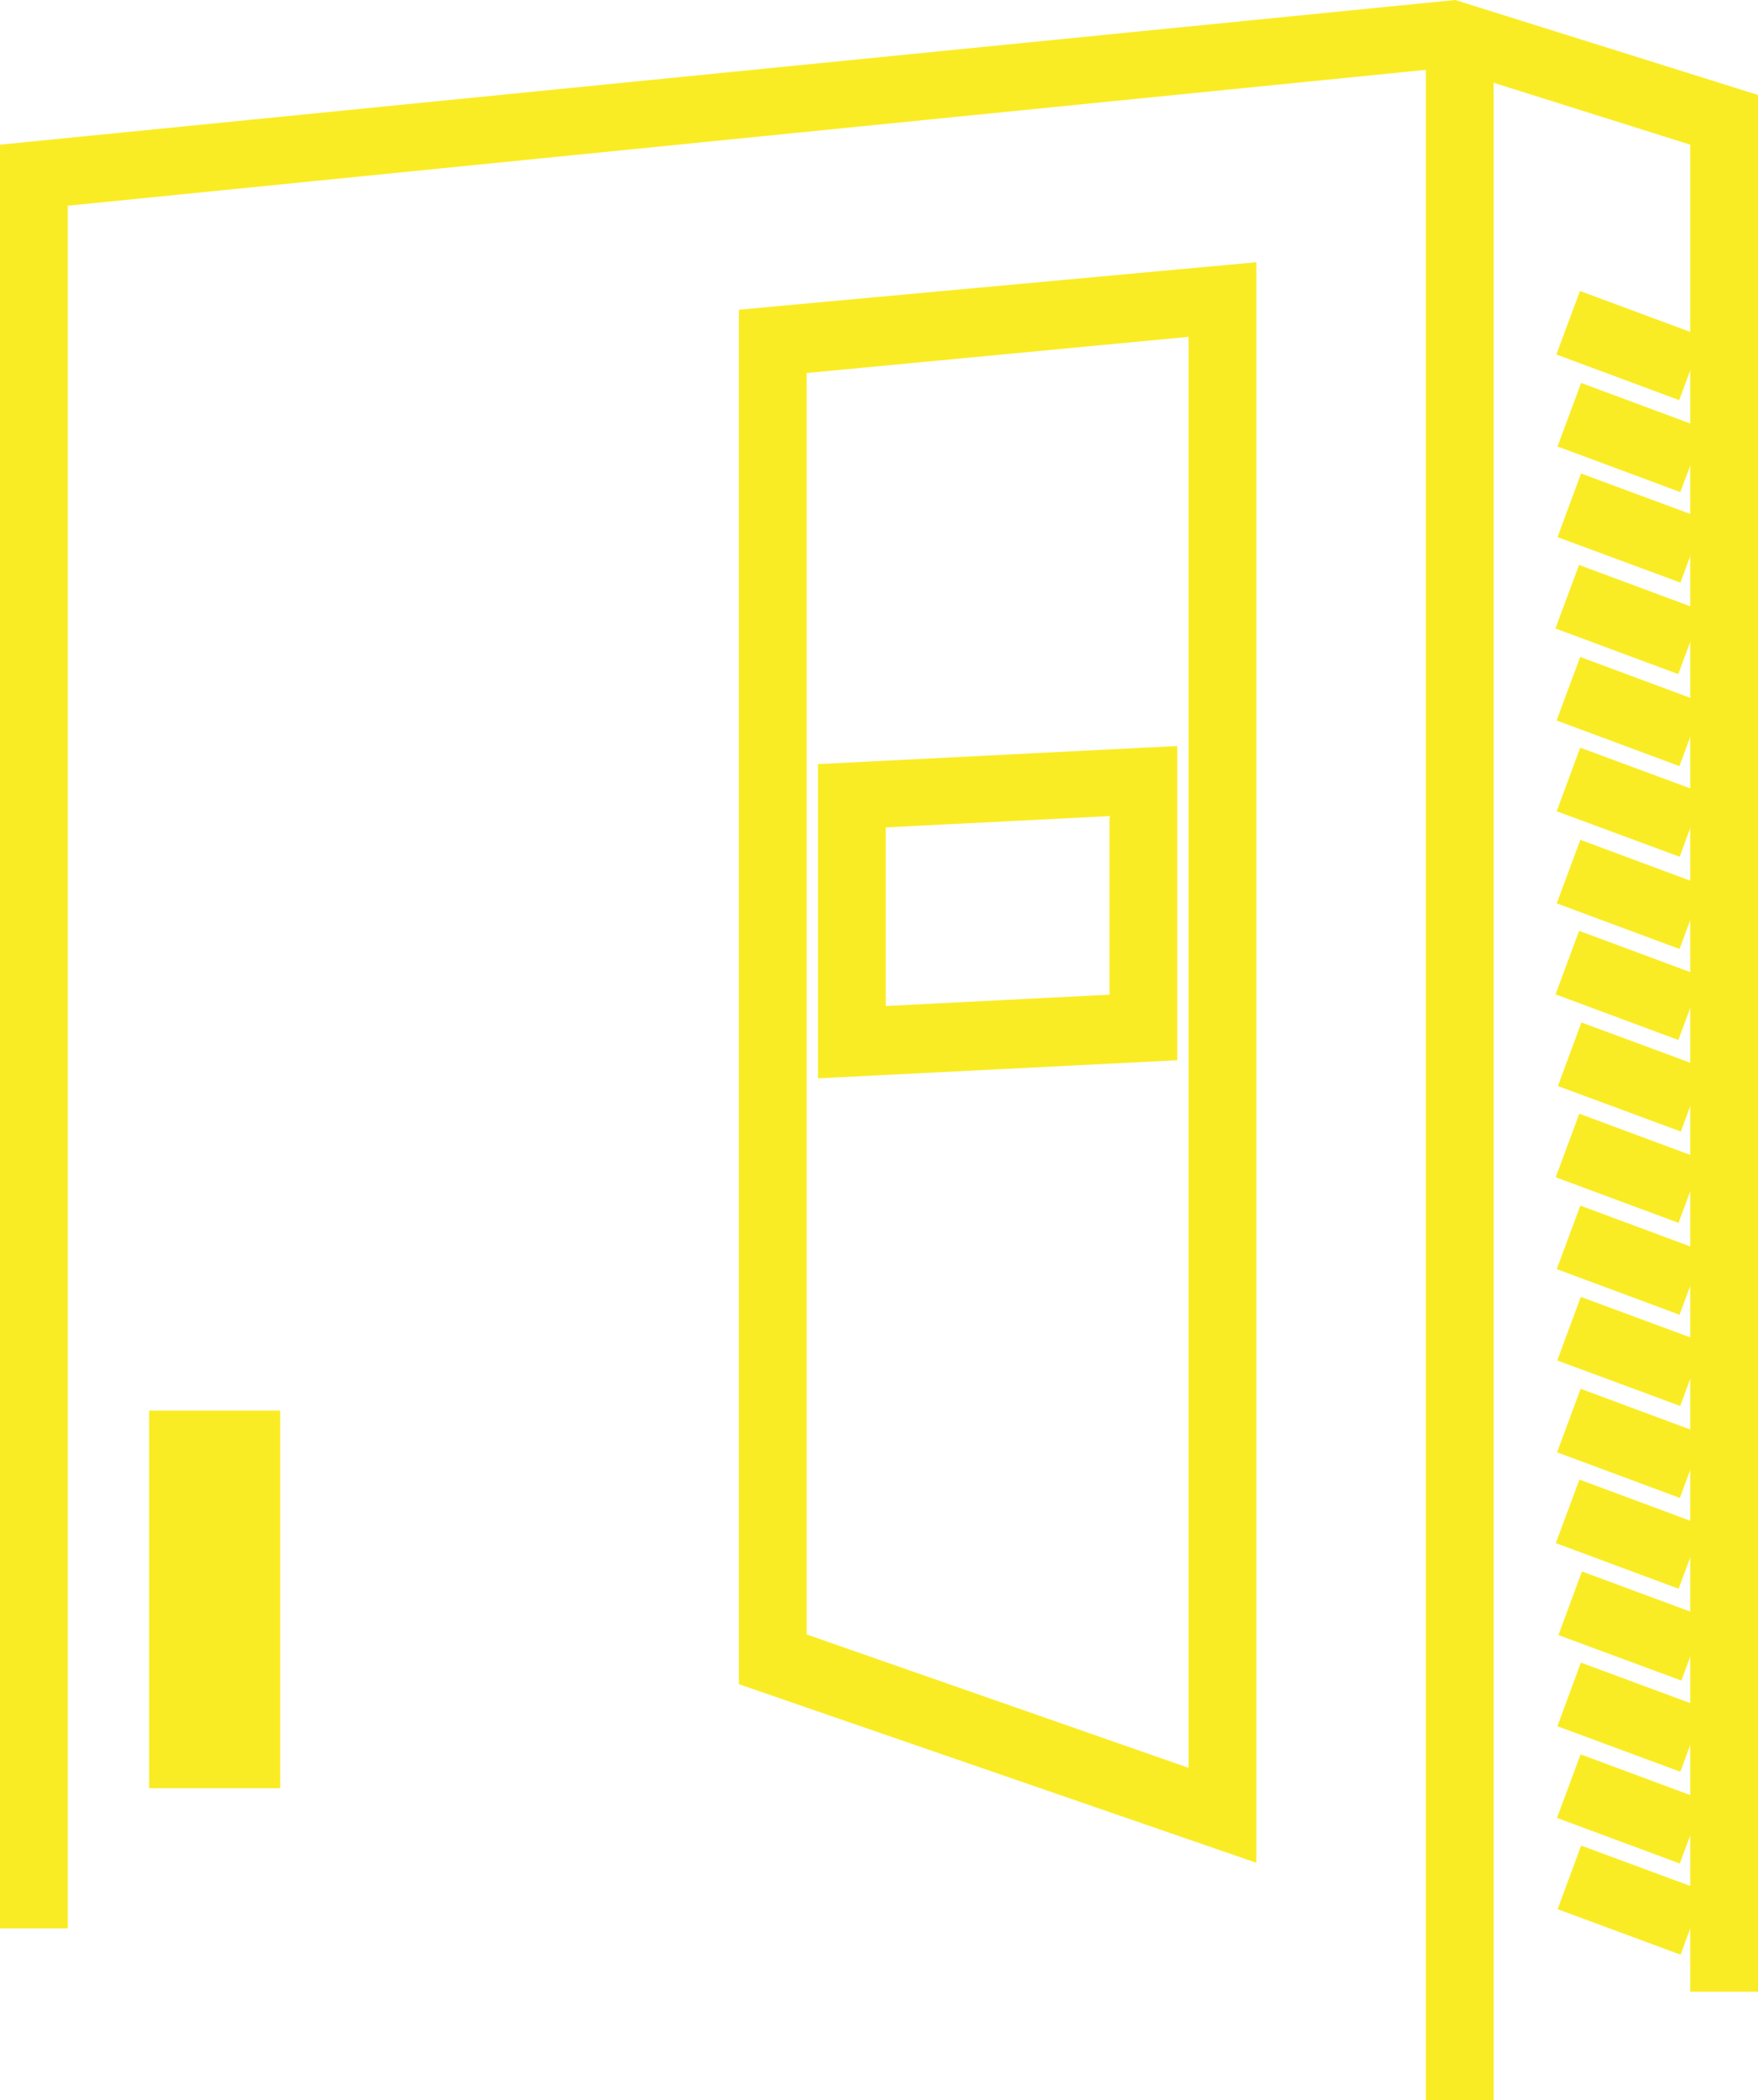 <svg xmlns="http://www.w3.org/2000/svg" xmlns:xlink="http://www.w3.org/1999/xlink" id="Layer_1" x="0px" y="0px" viewBox="0 0 77.8 92.9" style="enable-background:new 0 0 77.8 92.9;" xml:space="preserve"><style type="text/css">	.st0{fill:#FAEC24;}</style><g>	<polygon class="st0" points="77.8,88.1 74.8,88.1 74.8,6.4 64,3 3,9.1 3,85.3 0,85.3 0,6.4 64.4,0 77.8,4.2  "></polygon></g><g>	<rect x="63.1" y="1.5" class="st0" width="3" height="91.4"></rect></g><g>	<path class="st0" d="M55.6,82.4l-22.9-7.9V13.7l22.9-2.1V82.4z M35.7,72.3l16.9,5.9V14.9l-16.9,1.6V72.3z"></path></g><g>	<rect x="6.6" y="62.4" class="st0" width="5.8" height="16.7"></rect></g><g>	<path class="st0" d="M36.2,47.7V33.8l15.9-0.8v13.9L36.2,47.7z M39.2,36.6v7.9l9.9-0.5v-7.9L39.2,36.6z"></path></g><g>	<g>		<rect x="70.7" y="12.4" transform="matrix(0.348 -0.937 0.937 0.348 32.655 77.612)" class="st0" width="3" height="5.8"></rect>	</g>	<g>		<rect x="70.7" y="16.5" transform="matrix(0.348 -0.937 0.937 0.348 28.864 80.254)" class="st0" width="3" height="5.8"></rect>	</g>	<g>		<rect x="70.7" y="20.5" transform="matrix(0.347 -0.938 0.938 0.347 25.166 82.963)" class="st0" width="3" height="5.8"></rect>	</g>	<g>		<rect x="70.7" y="24.5" transform="matrix(0.348 -0.937 0.937 0.348 21.276 85.521)" class="st0" width="3" height="5.8"></rect>	</g>	<g>		<rect x="70.7" y="28.6" transform="matrix(0.348 -0.937 0.937 0.348 17.485 88.164)" class="st0" width="3" height="5.8"></rect>	</g>	<g>		<rect x="70.7" y="32.6" transform="matrix(0.347 -0.938 0.938 0.347 13.78 90.891)" class="st0" width="3" height="5.8"></rect>	</g>	<g>		<rect x="70.7" y="36.7" transform="matrix(0.348 -0.937 0.937 0.348 9.902 93.435)" class="st0" width="3" height="5.8"></rect>	</g>	<g>		<rect x="70.7" y="40.7" transform="matrix(0.348 -0.937 0.937 0.348 6.101 96.068)" class="st0" width="3" height="5.8"></rect>	</g>	<g>		<rect x="70.7" y="44.8" transform="matrix(0.347 -0.938 0.938 0.347 2.39 98.813)" class="st0" width="3" height="5.8"></rect>	</g>	<g>		<rect x="70.7" y="48.8" transform="matrix(0.348 -0.937 0.937 0.348 -1.481 101.339)" class="st0" width="3" height="5.8"></rect>	</g>	<g>		<rect x="70.7" y="52.9" transform="matrix(0.348 -0.937 0.937 0.348 -5.277 103.977)" class="st0" width="3" height="5.8"></rect>	</g>	<g>		<rect x="70.7" y="56.9" transform="matrix(0.347 -0.938 0.938 0.347 -8.988 106.753)" class="st0" width="3" height="5.8"></rect>	</g>	<g>		<rect x="70.7" y="61" transform="matrix(0.348 -0.937 0.937 0.348 -12.853 109.261)" class="st0" width="3" height="5.8"></rect>	</g>	<g>		<rect x="70.7" y="65" transform="matrix(0.348 -0.937 0.937 0.348 -16.656 111.886)" class="st0" width="3" height="5.8"></rect>	</g>	<g>					<rect x="70.7" y="69.1" transform="matrix(0.347 -0.938 0.938 0.347 -20.381 114.667)" class="st0" width="3" height="5.8"></rect>	</g>	<g>					<rect x="70.7" y="73.1" transform="matrix(0.347 -0.938 0.938 0.347 -24.179 117.311)" class="st0" width="3" height="5.8"></rect>	</g>	<g>					<rect x="70.7" y="77.2" transform="matrix(0.348 -0.937 0.937 0.348 -28.035 119.795)" class="st0" width="3" height="5.8"></rect>	</g>	<g>					<rect x="70.7" y="81.2" transform="matrix(0.347 -0.938 0.938 0.347 -31.766 122.593)" class="st0" width="3" height="5.8"></rect>	</g></g></svg>